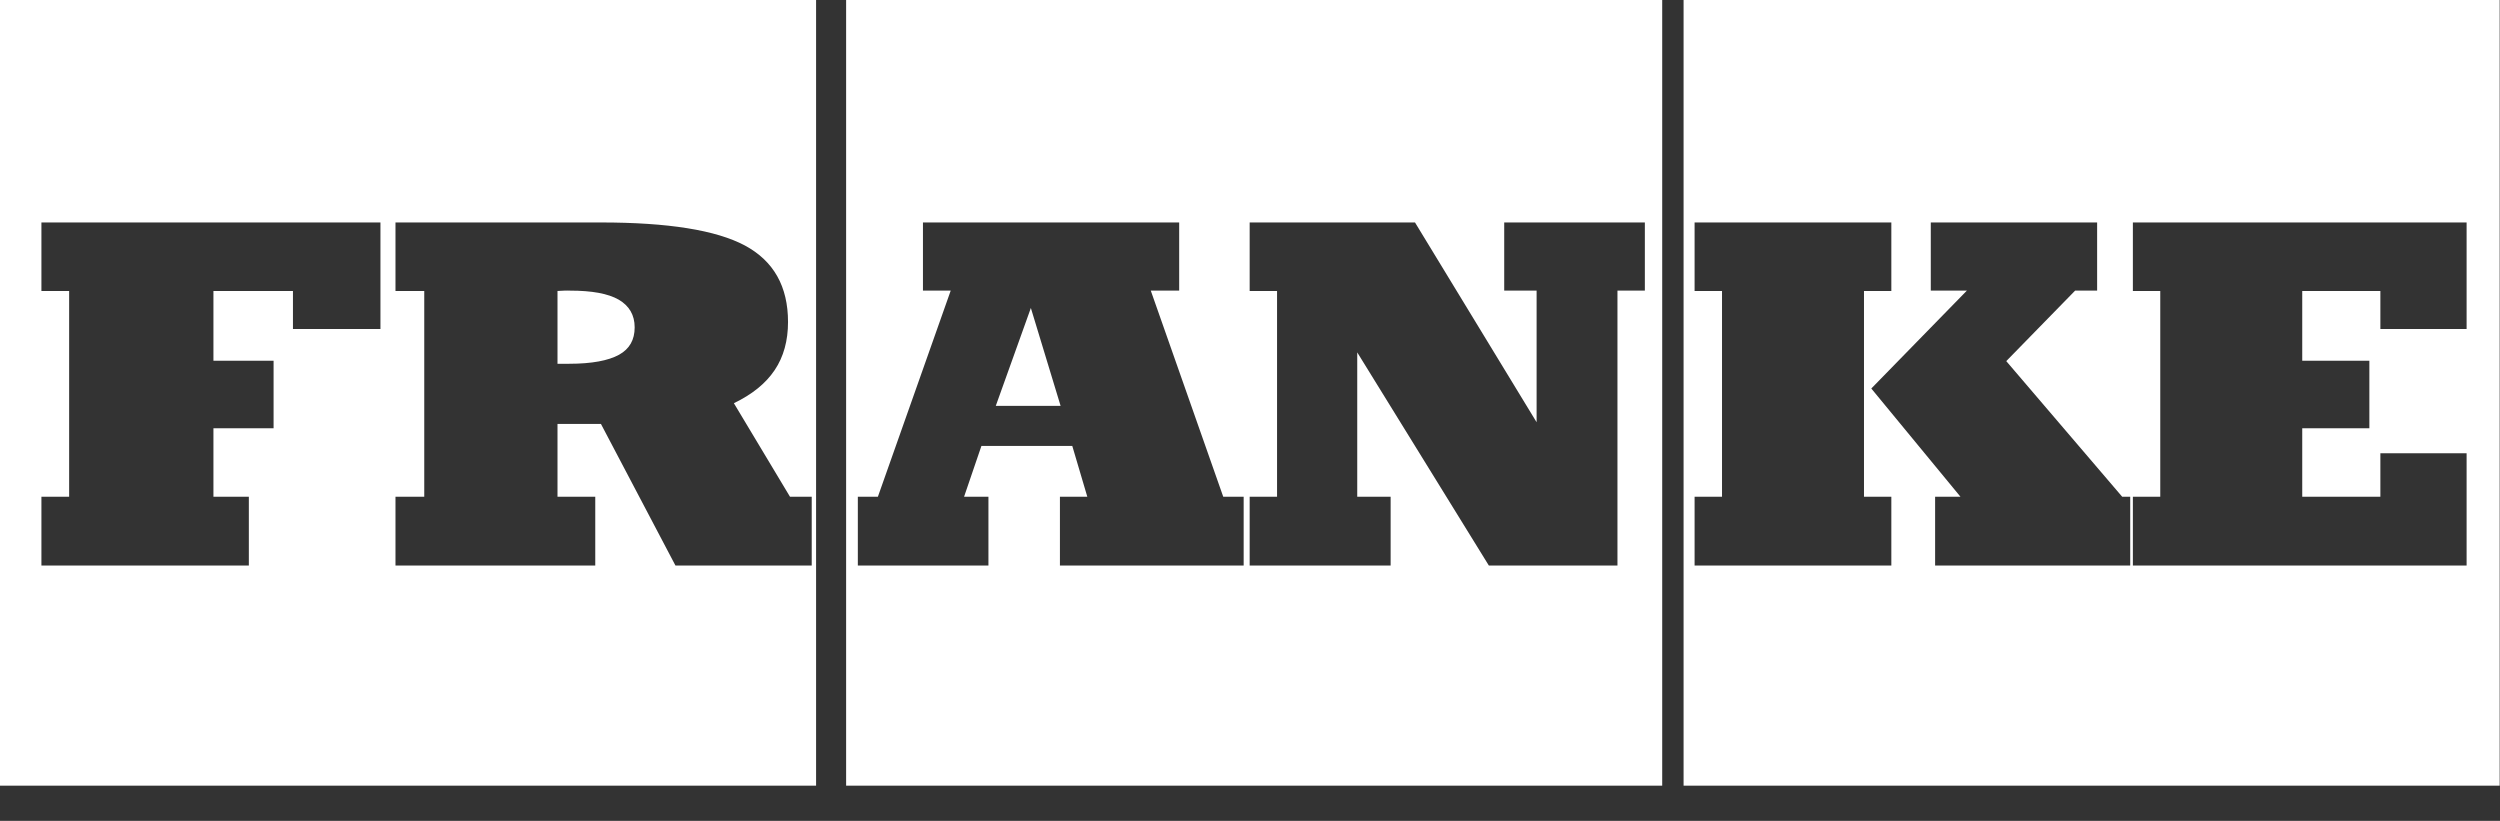 <svg width="67" height="22" viewBox="0 0 67 22" fill="none" xmlns="http://www.w3.org/2000/svg">
<rect x="0" y="0" width="67" height="22" fill="#333333" stroke="none"/>
<path fill-rule="evenodd" clip-rule="evenodd" d="M0 0V21.056H21.871V0L0 3.19099e-07V0ZM1.11 5.962H10.196V8.818H7.851V7.798H5.72V9.668H7.332V11.477H5.72V13.313H6.669V15.156H1.11V13.313H1.853V7.798H1.11V5.962V5.962ZM10.599 5.962H16.105C17.906 5.962 19.19 6.167 19.964 6.58C20.735 6.996 21.119 7.676 21.119 8.63C21.119 9.126 21.002 9.562 20.761 9.919C20.521 10.277 20.159 10.569 19.668 10.806L21.172 13.313H21.754V15.156H18.102L16.105 11.361H14.941V13.313H15.953V15.156H10.599V13.313H11.37V7.798H10.599V5.962V5.962ZM15.12 7.789C15.045 7.793 14.986 7.798 14.941 7.798V9.749H15.255C15.86 9.749 16.306 9.664 16.589 9.508C16.872 9.351 17.009 9.109 17.009 8.773C17.009 8.444 16.865 8.196 16.58 8.03C16.294 7.867 15.862 7.789 15.282 7.789C15.248 7.789 15.194 7.784 15.12 7.789ZM22.676 0V21.056H44.547V0L22.676 3.19099e-07V0ZM24.735 5.962H31.602V7.789H30.841L32.783 13.313H33.33V15.156H28.406V13.313H29.14L28.737 11.951H26.302L25.837 13.313H26.49V15.156H22.99L22.99 13.313H23.527L25.479 7.789H24.735V5.962H24.735ZM33.491 5.962H37.922L41.181 11.316V7.789H40.313V5.962H44.082V7.789H43.348V15.156H39.901L36.374 9.444V13.313H37.269V15.156H33.491V13.313H34.225V7.798H33.491V5.962V5.962ZM27.627 8.254L26.687 10.877H28.424L27.627 8.254ZM45.12 0V21.056H66.991V0L45.12 3.19099e-07V0ZM45.415 5.962H50.688V7.798H49.955V13.313H50.688V15.156H45.415V13.313H46.15V7.798H45.415V5.962V5.962ZM51.745 5.962H56.203V7.789H55.613L53.768 9.678L56.875 13.313H57.09V15.156H51.861V13.313H52.541L50.151 10.412L52.712 7.789H51.745V5.962V5.962ZM57.161 5.962H66.105V8.818H63.794V7.798H61.7V9.668H63.499V11.477H61.7V13.313H63.794V12.148H66.105V15.156H57.161V13.313H57.895V7.798H57.161V5.962V5.962Z" fill="white"/>
</svg>
